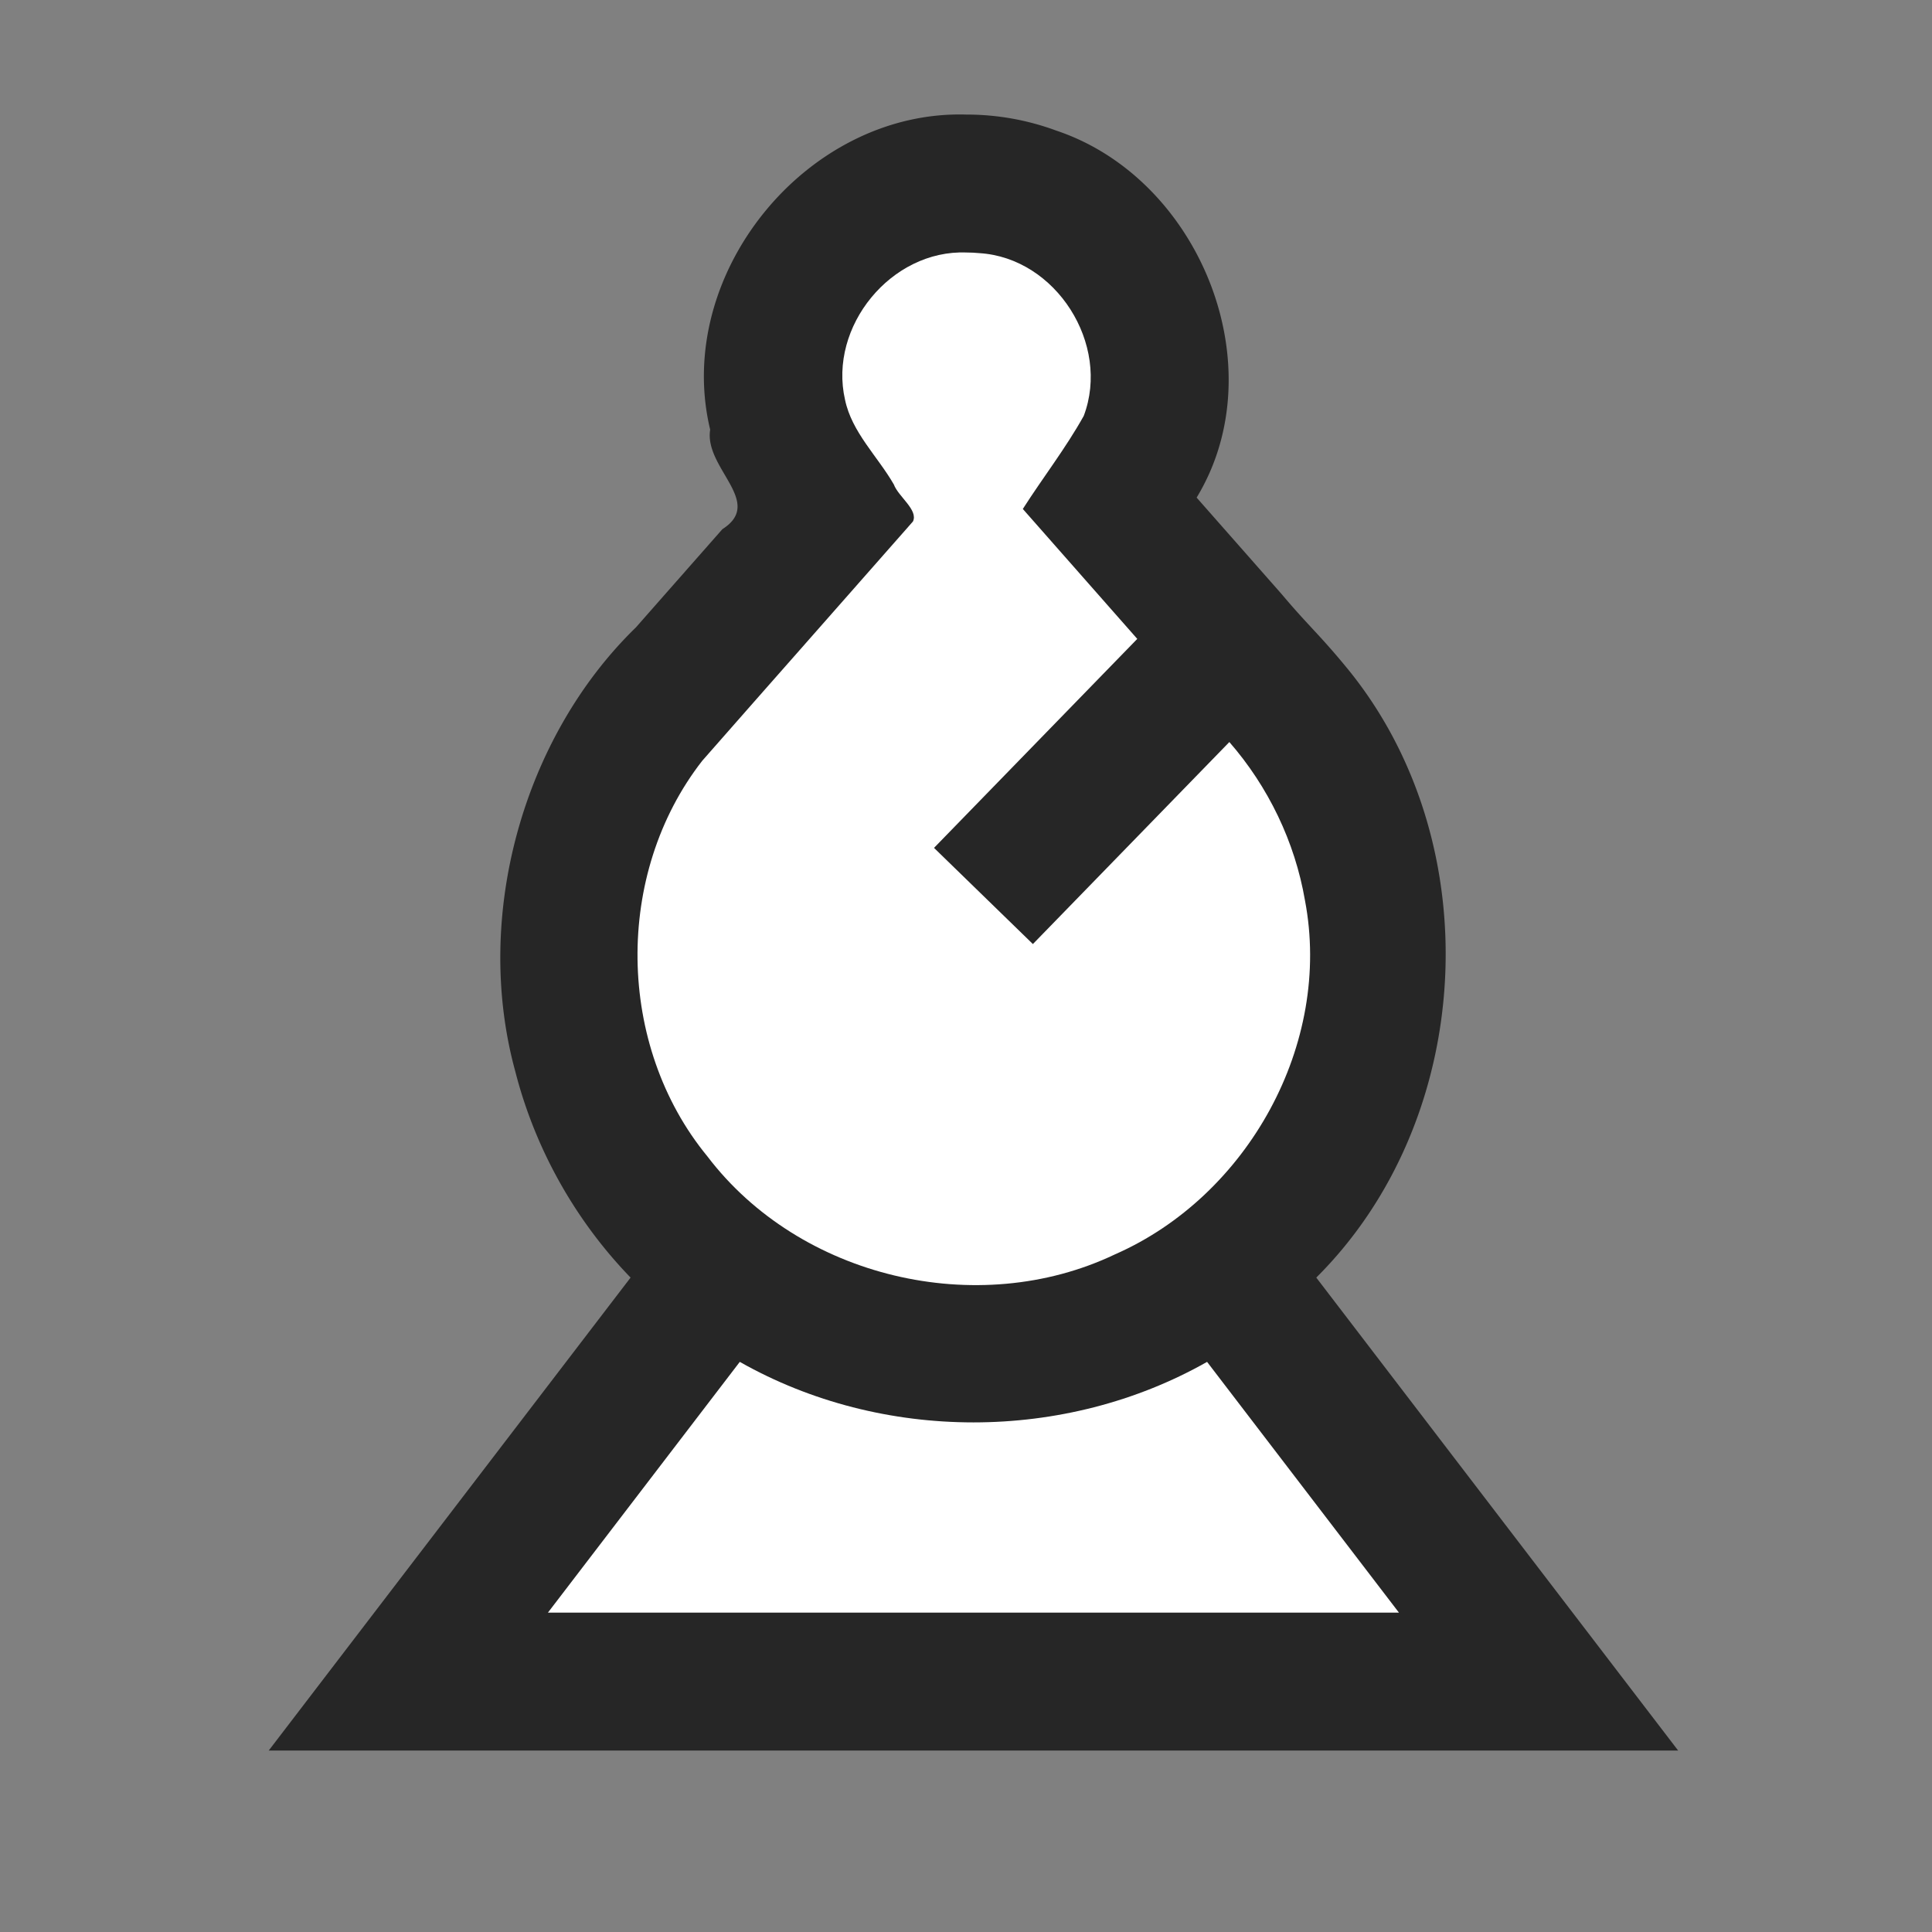 <svg xmlns="http://www.w3.org/2000/svg" xml:space="preserve" width="260" height="260" overflow="hidden"><rect width="100%" height="100%" fill="#808080" stroke="none"/><defs><clipPath id="a"><path d="M1680 1757h260v260h-260z"/></clipPath></defs><g clip-path="url(#a)" transform="matrix(.9 0 0 .9 -1498.9 -1568.75)"><path d="M1809.97 1760.188c-23.86-.733-43.91 23.888-38.335 47.112-.93 5.746 8.17 10.847 1.833 14.876-4.062 4.614-10.123 11.495-12.93 14.688-16.847 16.362-24.416 43.193-18.036 66.427 2.949 11.53 8.955 22.252 17.232 30.8l-54.109 70.721h210.75l-54.11-70.72c23.732-23.611 25.938-64.674 4.934-90.723-4.384-5.387-6.05-6.646-10.057-11.414l-12.767-14.494c11.877-19.573.463-47.706-20.991-54.878a38.635 38.635 0 0 0-13.413-2.396z" style="color:#000;fill:#262626;fill-rule:evenodd;stroke-miterlimit:8;-inkscape-stroke:none"/><path d="m1776.063 1946.695-28.688 37.493h127.25l-28.688-37.493c-21.29 12.065-48.581 12.066-69.874 0zM1809.97 1780.813c-11.26-.452-20.674 11.07-18.17 22.014 1.015 4.875 4.871 8.45 7.299 12.672.676 1.826 3.677 3.803 2.86 5.53-10.49 11.943-21.038 23.851-31.513 35.789-13.194 16.915-12.853 42.564.763 59.136 13.786 18.158 40.41 24.462 60.947 14.67 19.868-8.713 32.518-31.474 28.417-52.938-1.498-8.733-5.487-17-11.305-23.674l-29.377 30.207-14.785-14.381 30.392-31.25-17.113-19.428c2.982-4.668 6.43-9.1 9.111-13.92 4.039-10.696-4.142-23.633-15.615-24.333l-.948-.071z" style="fill:#fff;fill-opacity:1;stroke:none"/></g></svg>